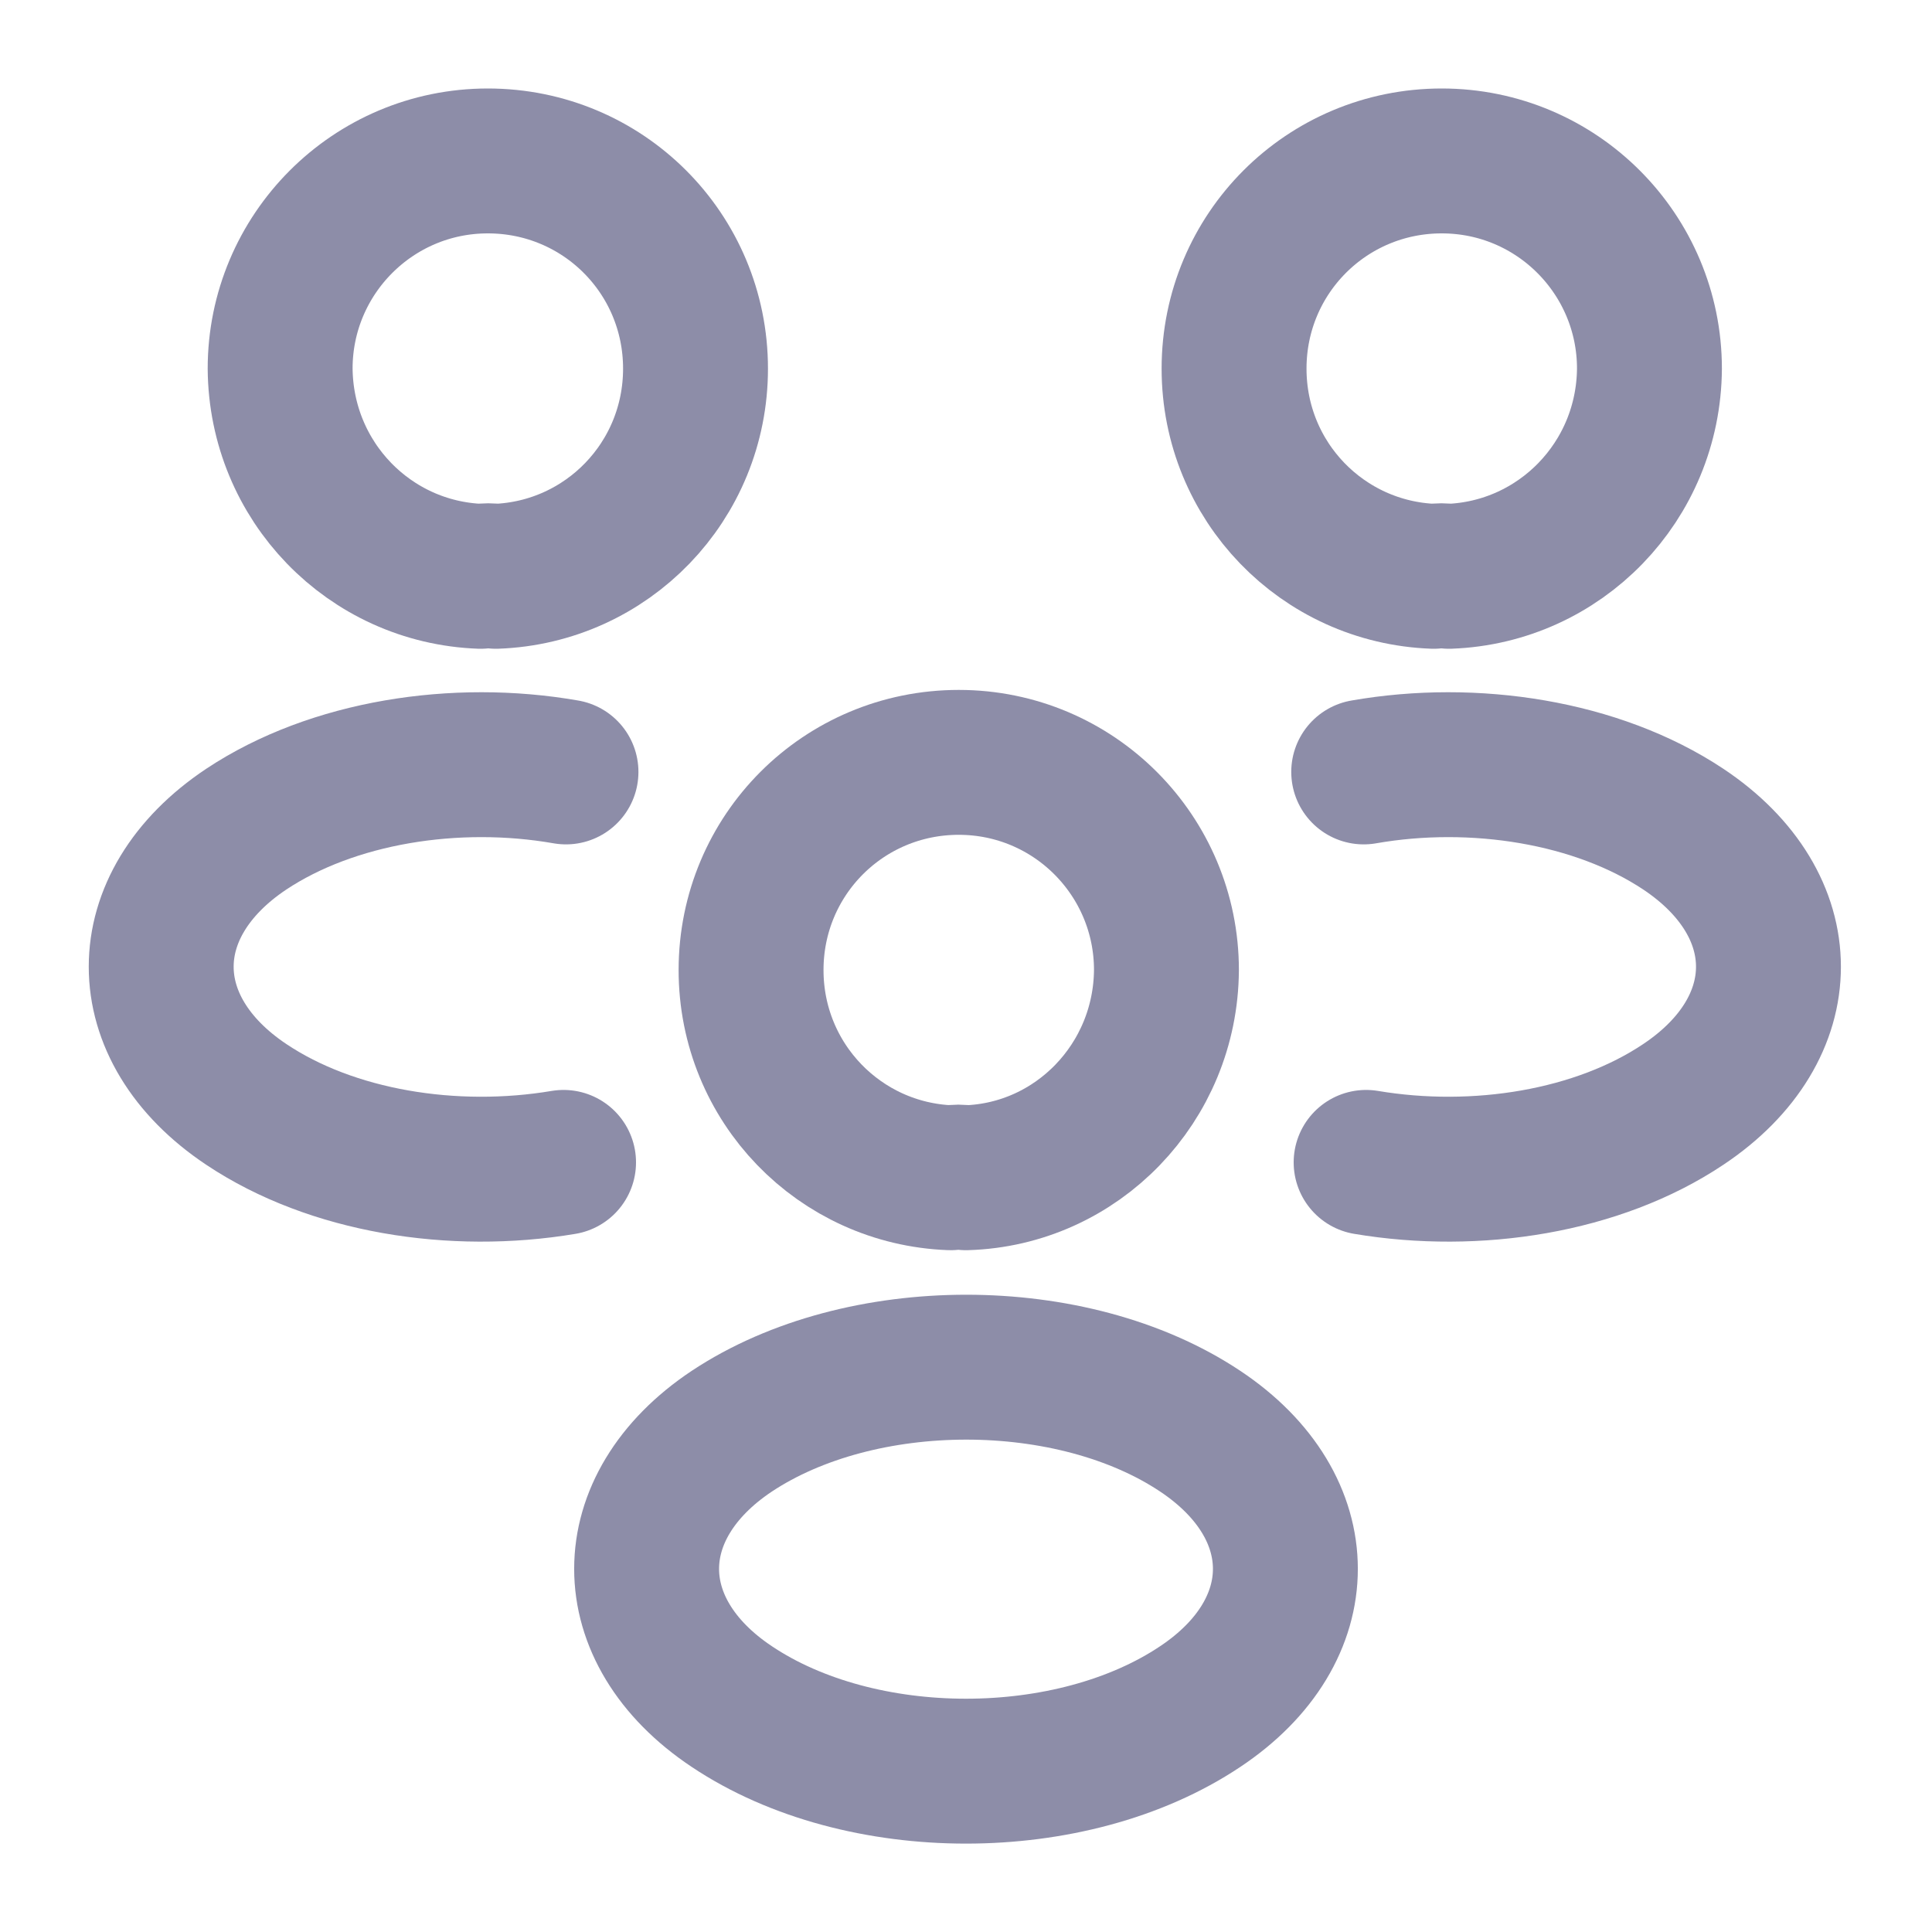 <svg width="20" height="20" viewBox="0 0 20 20" fill="none" xmlns="http://www.w3.org/2000/svg">
<path d="M15 5.966C14.95 5.958 14.892 5.958 14.842 5.966C13.692 5.924 12.775 4.983 12.775 3.816C12.775 2.624 13.734 1.666 14.925 1.666C16.117 1.666 17.075 2.633 17.075 3.816C17.067 4.983 16.15 5.924 15 5.966Z" stroke="#8D8DA8" stroke-width="1.5" stroke-linecap="round" stroke-linejoin="round"/>
<path d="M14.142 12.033C15.284 12.225 16.542 12.024 17.425 11.433C18.601 10.649 18.601 9.366 17.425 8.583C16.534 7.991 15.259 7.791 14.117 7.991" stroke="#8D8DA8" stroke-width="1.5" stroke-linecap="round" stroke-linejoin="round"/>
<path d="M4.975 5.966C5.025 5.958 5.084 5.958 5.134 5.966C6.284 5.924 7.2 4.983 7.2 3.816C7.2 2.624 6.242 1.666 5.05 1.666C3.859 1.666 2.9 2.633 2.9 3.816C2.909 4.983 3.825 5.924 4.975 5.966Z" stroke="#8D8DA8" stroke-width="1.5" stroke-linecap="round" stroke-linejoin="round"/>
<path d="M5.834 12.033C4.692 12.225 3.434 12.024 2.55 11.433C1.375 10.649 1.375 9.366 2.55 8.583C3.442 7.991 4.717 7.791 5.859 7.991" stroke="#8D8DA8" stroke-width="1.5" stroke-linecap="round" stroke-linejoin="round"/>
<path d="M10 12.192C9.95 12.183 9.892 12.183 9.842 12.192C8.692 12.15 7.775 11.208 7.775 10.042C7.775 8.85 8.733 7.892 9.925 7.892C11.117 7.892 12.075 8.858 12.075 10.042C12.067 11.208 11.15 12.158 10 12.192Z" stroke="#8D8DA8" stroke-width="1.5" stroke-linecap="round" stroke-linejoin="round"/>
<path d="M7.575 14.816C6.4 15.599 6.4 16.883 7.575 17.666C8.908 18.558 11.092 18.558 12.425 17.666C13.6 16.883 13.6 15.599 12.425 14.816C11.1 13.932 8.908 13.932 7.575 14.816Z" stroke="#8D8DA8" stroke-width="1.5" stroke-linecap="round" stroke-linejoin="round"/>
</svg>
